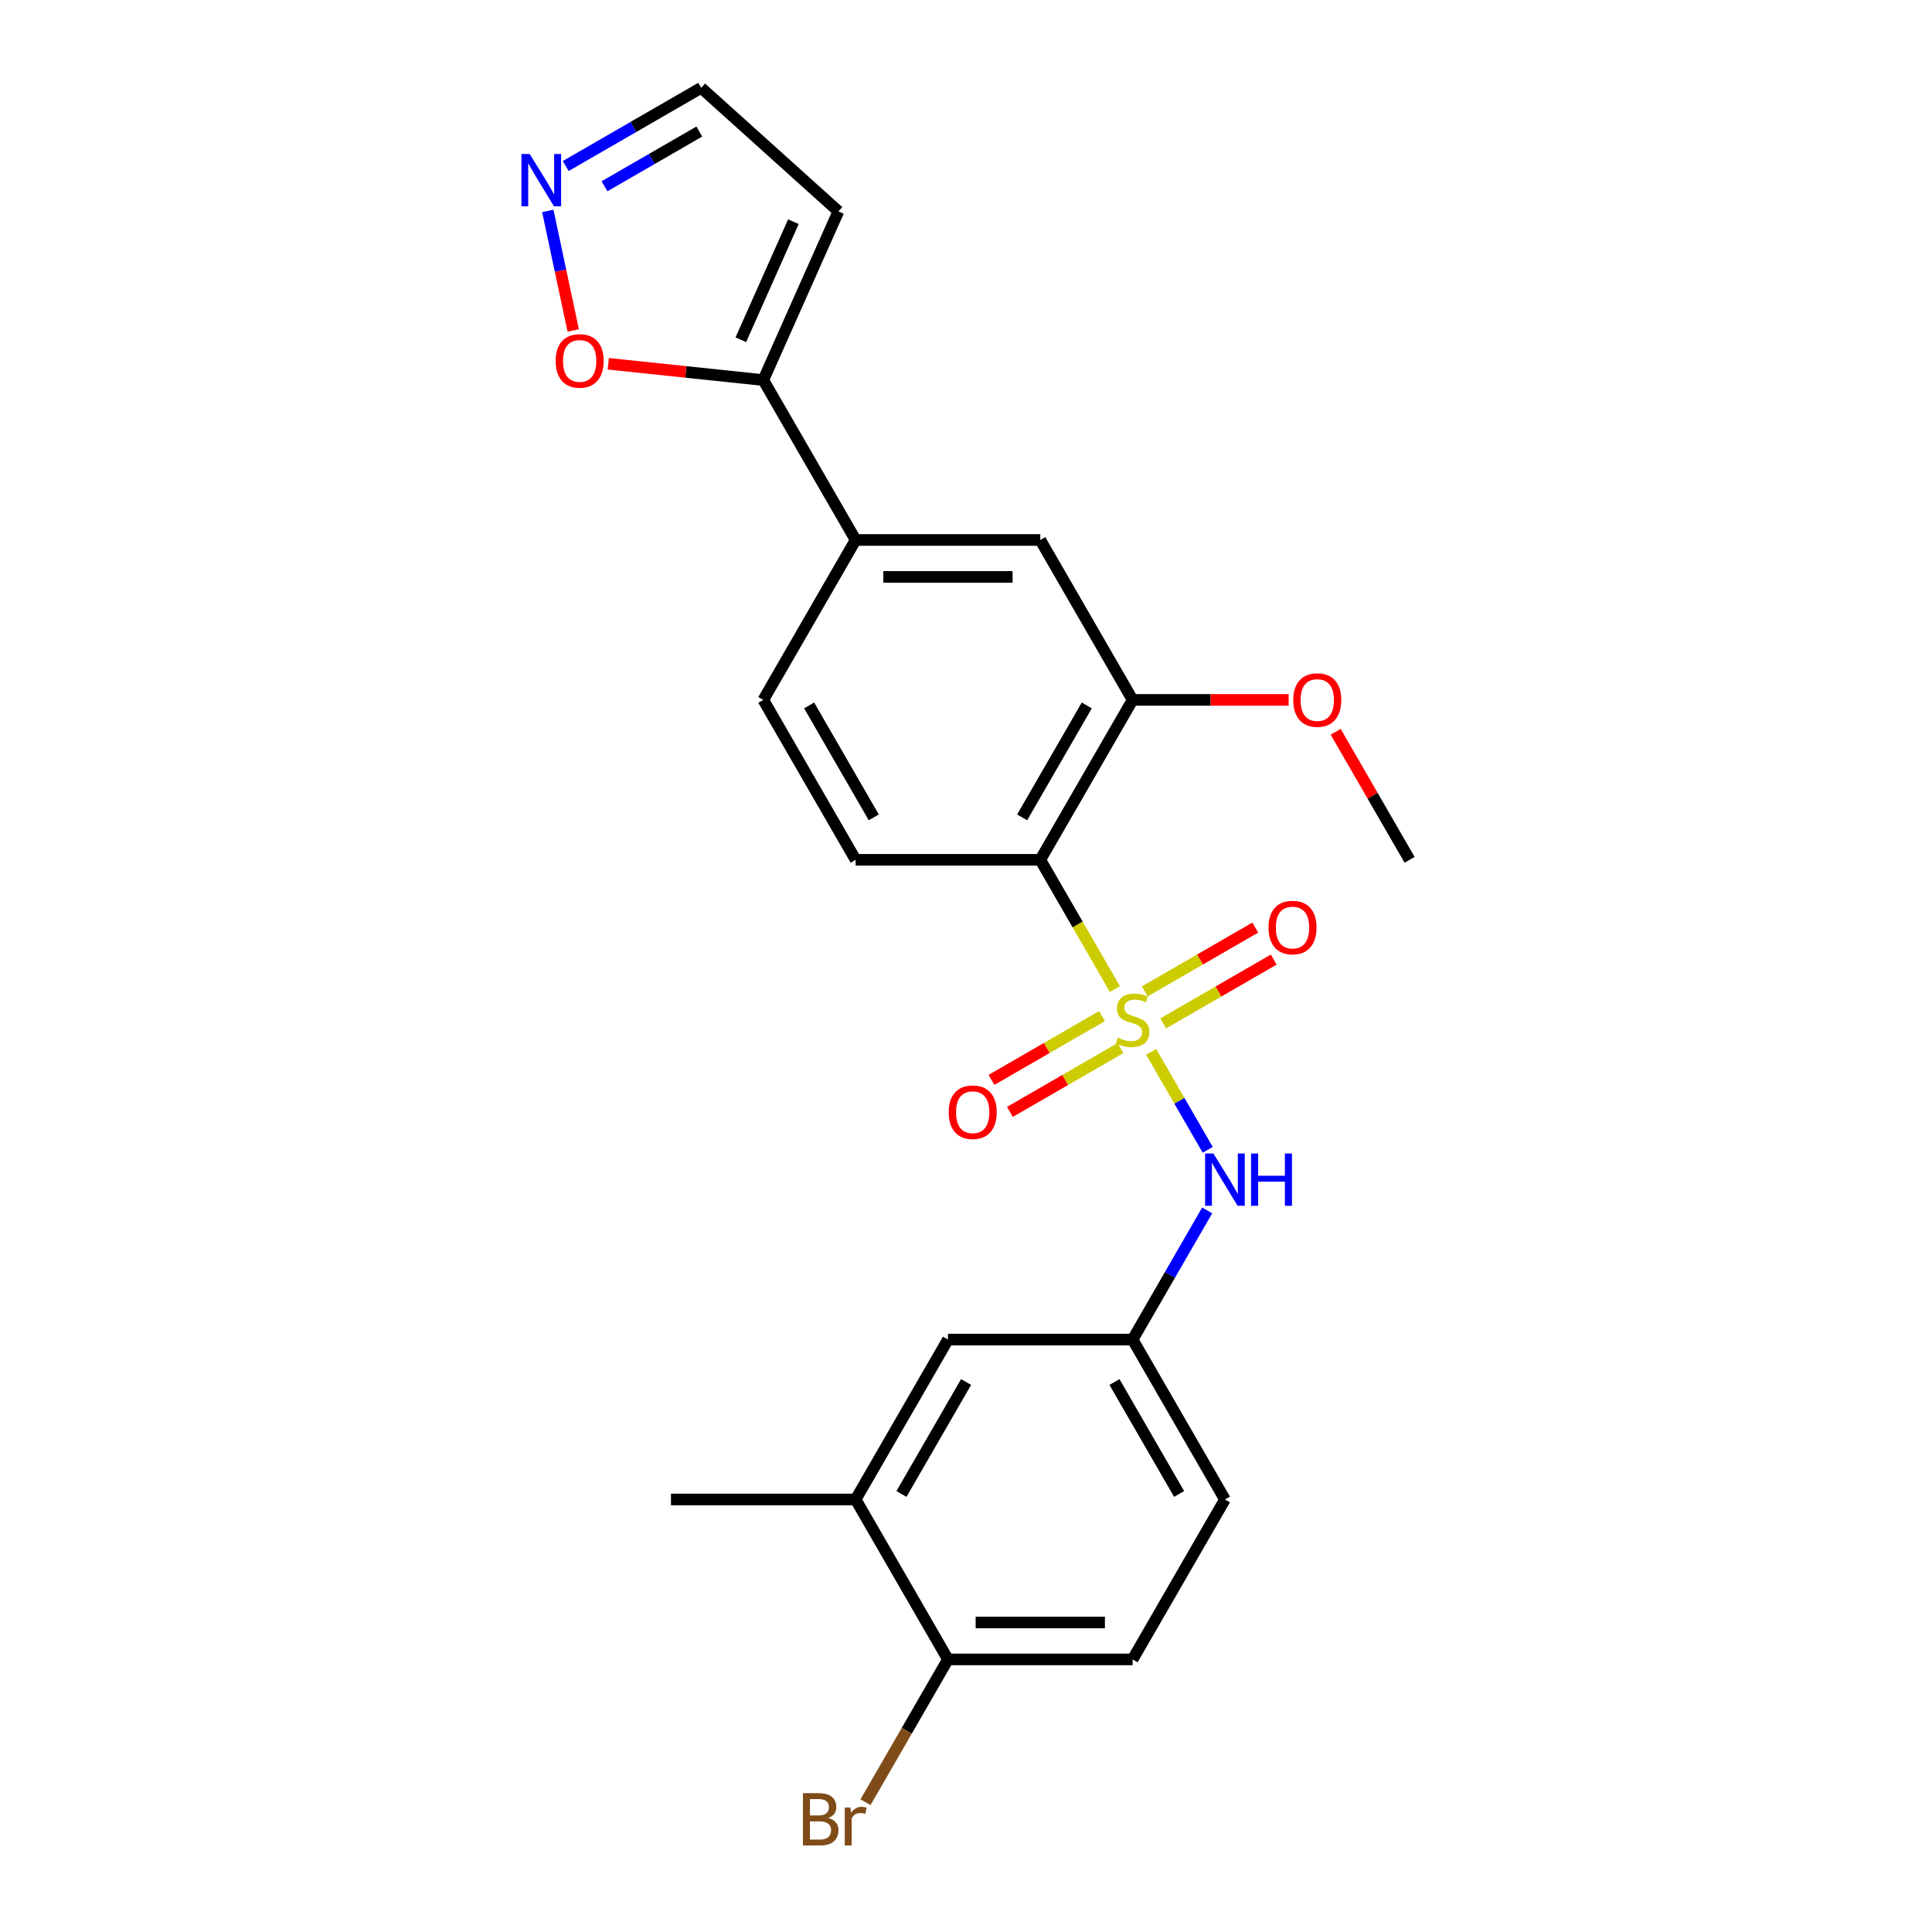 <?xml version='1.0' encoding='iso-8859-1'?>
<svg version='1.1' baseProfile='full'
              xmlns='http://www.w3.org/2000/svg'
                      xmlns:rdkit='http://www.rdkit.org/xml'
                      xmlns:xlink='http://www.w3.org/1999/xlink'
                  xml:space='preserve'
width='1000px' height='1000px' viewBox='0 0 1000 1000'>
<!-- END OF HEADER -->
<rect style='opacity:1.0;fill:#FFFFFF;stroke:none' width='1000' height='1000' x='0' y='0'> </rect>
<path class='bond-0' d='M 577.067,511.928 L 557.758,478.484' style='fill:none;fill-rule:evenodd;stroke:#CCCC00;stroke-width:6px;stroke-linecap:butt;stroke-linejoin:miter;stroke-opacity:1' />
<path class='bond-0' d='M 557.758,478.484 L 538.449,445.04' style='fill:none;fill-rule:evenodd;stroke:#000000;stroke-width:6px;stroke-linecap:butt;stroke-linejoin:miter;stroke-opacity:1' />
<path class='bond-1' d='M 595.829,544.424 L 610.469,569.783' style='fill:none;fill-rule:evenodd;stroke:#CCCC00;stroke-width:6px;stroke-linecap:butt;stroke-linejoin:miter;stroke-opacity:1' />
<path class='bond-1' d='M 610.469,569.783 L 625.11,595.142' style='fill:none;fill-rule:evenodd;stroke:#0000FF;stroke-width:6px;stroke-linecap:butt;stroke-linejoin:miter;stroke-opacity:1' />
<path class='bond-7' d='M 570.391,525.926 L 541.786,542.441' style='fill:none;fill-rule:evenodd;stroke:#CCCC00;stroke-width:6px;stroke-linecap:butt;stroke-linejoin:miter;stroke-opacity:1' />
<path class='bond-7' d='M 541.786,542.441 L 513.182,558.956' style='fill:none;fill-rule:evenodd;stroke:#FF0000;stroke-width:6px;stroke-linecap:butt;stroke-linejoin:miter;stroke-opacity:1' />
<path class='bond-7' d='M 579.949,542.48 L 551.344,558.995' style='fill:none;fill-rule:evenodd;stroke:#CCCC00;stroke-width:6px;stroke-linecap:butt;stroke-linejoin:miter;stroke-opacity:1' />
<path class='bond-7' d='M 551.344,558.995 L 522.739,575.51' style='fill:none;fill-rule:evenodd;stroke:#FF0000;stroke-width:6px;stroke-linecap:butt;stroke-linejoin:miter;stroke-opacity:1' />
<path class='bond-8' d='M 602.085,529.7 L 630.69,513.185' style='fill:none;fill-rule:evenodd;stroke:#CCCC00;stroke-width:6px;stroke-linecap:butt;stroke-linejoin:miter;stroke-opacity:1' />
<path class='bond-8' d='M 630.69,513.185 L 659.294,496.67' style='fill:none;fill-rule:evenodd;stroke:#FF0000;stroke-width:6px;stroke-linecap:butt;stroke-linejoin:miter;stroke-opacity:1' />
<path class='bond-8' d='M 592.527,513.145 L 621.132,496.63' style='fill:none;fill-rule:evenodd;stroke:#CCCC00;stroke-width:6px;stroke-linecap:butt;stroke-linejoin:miter;stroke-opacity:1' />
<path class='bond-8' d='M 621.132,496.63 L 649.737,480.115' style='fill:none;fill-rule:evenodd;stroke:#FF0000;stroke-width:6px;stroke-linecap:butt;stroke-linejoin:miter;stroke-opacity:1' />
<path class='bond-2' d='M 538.449,445.04 L 586.238,362.268' style='fill:none;fill-rule:evenodd;stroke:#000000;stroke-width:6px;stroke-linecap:butt;stroke-linejoin:miter;stroke-opacity:1' />
<path class='bond-2' d='M 529.063,423.067 L 562.515,365.126' style='fill:none;fill-rule:evenodd;stroke:#000000;stroke-width:6px;stroke-linecap:butt;stroke-linejoin:miter;stroke-opacity:1' />
<path class='bond-6' d='M 538.449,445.04 L 442.872,445.04' style='fill:none;fill-rule:evenodd;stroke:#000000;stroke-width:6px;stroke-linecap:butt;stroke-linejoin:miter;stroke-opacity:1' />
<path class='bond-13' d='M 624.833,626.508 L 605.536,659.933' style='fill:none;fill-rule:evenodd;stroke:#0000FF;stroke-width:6px;stroke-linecap:butt;stroke-linejoin:miter;stroke-opacity:1' />
<path class='bond-13' d='M 605.536,659.933 L 586.238,693.358' style='fill:none;fill-rule:evenodd;stroke:#000000;stroke-width:6px;stroke-linecap:butt;stroke-linejoin:miter;stroke-opacity:1' />
<path class='bond-9' d='M 586.238,362.268 L 538.449,279.495' style='fill:none;fill-rule:evenodd;stroke:#000000;stroke-width:6px;stroke-linecap:butt;stroke-linejoin:miter;stroke-opacity:1' />
<path class='bond-19' d='M 586.238,362.268 L 626.619,362.268' style='fill:none;fill-rule:evenodd;stroke:#000000;stroke-width:6px;stroke-linecap:butt;stroke-linejoin:miter;stroke-opacity:1' />
<path class='bond-19' d='M 626.619,362.268 L 667.001,362.268' style='fill:none;fill-rule:evenodd;stroke:#FF0000;stroke-width:6px;stroke-linecap:butt;stroke-linejoin:miter;stroke-opacity:1' />
<path class='bond-3' d='M 395.083,196.723 L 442.872,279.495' style='fill:none;fill-rule:evenodd;stroke:#000000;stroke-width:6px;stroke-linecap:butt;stroke-linejoin:miter;stroke-opacity:1' />
<path class='bond-10' d='M 395.083,196.723 L 354.963,192.506' style='fill:none;fill-rule:evenodd;stroke:#000000;stroke-width:6px;stroke-linecap:butt;stroke-linejoin:miter;stroke-opacity:1' />
<path class='bond-10' d='M 354.963,192.506 L 314.844,188.289' style='fill:none;fill-rule:evenodd;stroke:#FF0000;stroke-width:6px;stroke-linecap:butt;stroke-linejoin:miter;stroke-opacity:1' />
<path class='bond-11' d='M 395.083,196.723 L 433.958,109.408' style='fill:none;fill-rule:evenodd;stroke:#000000;stroke-width:6px;stroke-linecap:butt;stroke-linejoin:miter;stroke-opacity:1' />
<path class='bond-11' d='M 383.451,175.851 L 410.664,114.731' style='fill:none;fill-rule:evenodd;stroke:#000000;stroke-width:6px;stroke-linecap:butt;stroke-linejoin:miter;stroke-opacity:1' />
<path class='bond-4' d='M 283.542,109.166 L 290.12,140.115' style='fill:none;fill-rule:evenodd;stroke:#0000FF;stroke-width:6px;stroke-linecap:butt;stroke-linejoin:miter;stroke-opacity:1' />
<path class='bond-4' d='M 290.12,140.115 L 296.699,171.063' style='fill:none;fill-rule:evenodd;stroke:#FF0000;stroke-width:6px;stroke-linecap:butt;stroke-linejoin:miter;stroke-opacity:1' />
<path class='bond-26' d='M 292.812,85.937 L 327.871,65.696' style='fill:none;fill-rule:evenodd;stroke:#0000FF;stroke-width:6px;stroke-linecap:butt;stroke-linejoin:miter;stroke-opacity:1' />
<path class='bond-26' d='M 327.871,65.696 L 362.93,45.455' style='fill:none;fill-rule:evenodd;stroke:#000000;stroke-width:6px;stroke-linecap:butt;stroke-linejoin:miter;stroke-opacity:1' />
<path class='bond-26' d='M 312.887,96.419 L 337.429,82.25' style='fill:none;fill-rule:evenodd;stroke:#0000FF;stroke-width:6px;stroke-linecap:butt;stroke-linejoin:miter;stroke-opacity:1' />
<path class='bond-26' d='M 337.429,82.25 L 361.97,68.081' style='fill:none;fill-rule:evenodd;stroke:#000000;stroke-width:6px;stroke-linecap:butt;stroke-linejoin:miter;stroke-opacity:1' />
<path class='bond-5' d='M 442.872,279.495 L 395.083,362.268' style='fill:none;fill-rule:evenodd;stroke:#000000;stroke-width:6px;stroke-linecap:butt;stroke-linejoin:miter;stroke-opacity:1' />
<path class='bond-24' d='M 442.872,279.495 L 538.449,279.495' style='fill:none;fill-rule:evenodd;stroke:#000000;stroke-width:6px;stroke-linecap:butt;stroke-linejoin:miter;stroke-opacity:1' />
<path class='bond-24' d='M 457.208,298.611 L 524.113,298.611' style='fill:none;fill-rule:evenodd;stroke:#000000;stroke-width:6px;stroke-linecap:butt;stroke-linejoin:miter;stroke-opacity:1' />
<path class='bond-16' d='M 442.872,445.04 L 395.083,362.268' style='fill:none;fill-rule:evenodd;stroke:#000000;stroke-width:6px;stroke-linecap:butt;stroke-linejoin:miter;stroke-opacity:1' />
<path class='bond-16' d='M 452.258,423.067 L 418.806,365.126' style='fill:none;fill-rule:evenodd;stroke:#000000;stroke-width:6px;stroke-linecap:butt;stroke-linejoin:miter;stroke-opacity:1' />
<path class='bond-17' d='M 433.958,109.408 L 362.93,45.455' style='fill:none;fill-rule:evenodd;stroke:#000000;stroke-width:6px;stroke-linecap:butt;stroke-linejoin:miter;stroke-opacity:1' />
<path class='bond-12' d='M 442.872,776.13 L 490.661,693.358' style='fill:none;fill-rule:evenodd;stroke:#000000;stroke-width:6px;stroke-linecap:butt;stroke-linejoin:miter;stroke-opacity:1' />
<path class='bond-12' d='M 466.595,773.272 L 500.047,715.331' style='fill:none;fill-rule:evenodd;stroke:#000000;stroke-width:6px;stroke-linecap:butt;stroke-linejoin:miter;stroke-opacity:1' />
<path class='bond-22' d='M 442.872,776.13 L 347.294,776.13' style='fill:none;fill-rule:evenodd;stroke:#000000;stroke-width:6px;stroke-linecap:butt;stroke-linejoin:miter;stroke-opacity:1' />
<path class='bond-25' d='M 442.872,776.13 L 490.661,858.903' style='fill:none;fill-rule:evenodd;stroke:#000000;stroke-width:6px;stroke-linecap:butt;stroke-linejoin:miter;stroke-opacity:1' />
<path class='bond-15' d='M 586.238,693.358 L 490.661,693.358' style='fill:none;fill-rule:evenodd;stroke:#000000;stroke-width:6px;stroke-linecap:butt;stroke-linejoin:miter;stroke-opacity:1' />
<path class='bond-20' d='M 586.238,693.358 L 634.027,776.13' style='fill:none;fill-rule:evenodd;stroke:#000000;stroke-width:6px;stroke-linecap:butt;stroke-linejoin:miter;stroke-opacity:1' />
<path class='bond-20' d='M 576.852,715.331 L 610.304,773.272' style='fill:none;fill-rule:evenodd;stroke:#000000;stroke-width:6px;stroke-linecap:butt;stroke-linejoin:miter;stroke-opacity:1' />
<path class='bond-14' d='M 490.661,858.903 L 586.238,858.903' style='fill:none;fill-rule:evenodd;stroke:#000000;stroke-width:6px;stroke-linecap:butt;stroke-linejoin:miter;stroke-opacity:1' />
<path class='bond-14' d='M 504.997,839.787 L 571.901,839.787' style='fill:none;fill-rule:evenodd;stroke:#000000;stroke-width:6px;stroke-linecap:butt;stroke-linejoin:miter;stroke-opacity:1' />
<path class='bond-21' d='M 490.661,858.903 L 469.321,895.864' style='fill:none;fill-rule:evenodd;stroke:#000000;stroke-width:6px;stroke-linecap:butt;stroke-linejoin:miter;stroke-opacity:1' />
<path class='bond-21' d='M 469.321,895.864 L 447.982,932.825' style='fill:none;fill-rule:evenodd;stroke:#7F4C19;stroke-width:6px;stroke-linecap:butt;stroke-linejoin:miter;stroke-opacity:1' />
<path class='bond-18' d='M 586.238,858.903 L 634.027,776.13' style='fill:none;fill-rule:evenodd;stroke:#000000;stroke-width:6px;stroke-linecap:butt;stroke-linejoin:miter;stroke-opacity:1' />
<path class='bond-23' d='M 691.34,378.764 L 710.472,411.902' style='fill:none;fill-rule:evenodd;stroke:#FF0000;stroke-width:6px;stroke-linecap:butt;stroke-linejoin:miter;stroke-opacity:1' />
<path class='bond-23' d='M 710.472,411.902 L 729.604,445.04' style='fill:none;fill-rule:evenodd;stroke:#000000;stroke-width:6px;stroke-linecap:butt;stroke-linejoin:miter;stroke-opacity:1' />
<path  class='atom-0' d='M 578.592 537.103
Q 578.898 537.218, 580.159 537.753
Q 581.421 538.288, 582.797 538.632
Q 584.212 538.938, 585.588 538.938
Q 588.15 538.938, 589.641 537.715
Q 591.132 536.453, 591.132 534.274
Q 591.132 532.783, 590.367 531.865
Q 589.641 530.948, 588.494 530.451
Q 587.347 529.954, 585.435 529.38
Q 583.027 528.654, 581.574 527.966
Q 580.159 527.277, 579.127 525.825
Q 578.133 524.372, 578.133 521.925
Q 578.133 518.523, 580.427 516.42
Q 582.759 514.317, 587.347 514.317
Q 590.482 514.317, 594.037 515.808
L 593.158 518.752
Q 589.908 517.414, 587.461 517.414
Q 584.823 517.414, 583.371 518.523
Q 581.918 519.593, 581.956 521.466
Q 581.956 522.919, 582.683 523.798
Q 583.447 524.678, 584.518 525.175
Q 585.626 525.672, 587.461 526.245
Q 589.908 527.01, 591.361 527.775
Q 592.814 528.539, 593.846 530.107
Q 594.916 531.636, 594.916 534.274
Q 594.916 538.02, 592.393 540.047
Q 589.908 542.035, 585.741 542.035
Q 583.332 542.035, 581.497 541.499
Q 579.7 541.002, 577.56 540.123
L 578.592 537.103
' fill='#CCCC00'/>
<path  class='atom-2' d='M 628.044 597.051
L 636.913 611.388
Q 637.792 612.803, 639.207 615.364
Q 640.622 617.926, 640.698 618.079
L 640.698 597.051
L 644.292 597.051
L 644.292 624.119
L 640.583 624.119
L 631.064 608.444
Q 629.955 606.609, 628.77 604.507
Q 627.623 602.404, 627.279 601.754
L 627.279 624.119
L 623.762 624.119
L 623.762 597.051
L 628.044 597.051
' fill='#0000FF'/>
<path  class='atom-2' d='M 647.541 597.051
L 651.212 597.051
L 651.212 608.559
L 665.051 608.559
L 665.051 597.051
L 668.721 597.051
L 668.721 624.119
L 665.051 624.119
L 665.051 611.617
L 651.212 611.617
L 651.212 624.119
L 647.541 624.119
L 647.541 597.051
' fill='#0000FF'/>
<path  class='atom-5' d='M 274.174 79.71
L 283.044 94.046
Q 283.923 95.461, 285.338 98.022
Q 286.752 100.584, 286.829 100.737
L 286.829 79.71
L 290.423 79.71
L 290.423 106.777
L 286.714 106.777
L 277.195 91.102
Q 276.086 89.267, 274.901 87.165
Q 273.754 85.062, 273.41 84.412
L 273.41 106.777
L 269.893 106.777
L 269.893 79.71
L 274.174 79.71
' fill='#0000FF'/>
<path  class='atom-8' d='M 491.04 575.678
Q 491.04 569.179, 494.252 565.547
Q 497.463 561.915, 503.465 561.915
Q 509.468 561.915, 512.679 565.547
Q 515.891 569.179, 515.891 575.678
Q 515.891 582.254, 512.641 586
Q 509.391 589.709, 503.465 589.709
Q 497.501 589.709, 494.252 586
Q 491.04 582.292, 491.04 575.678
M 503.465 586.65
Q 507.594 586.65, 509.812 583.898
Q 512.067 581.107, 512.067 575.678
Q 512.067 570.364, 509.812 567.688
Q 507.594 564.973, 503.465 564.973
Q 499.337 564.973, 497.081 567.649
Q 494.864 570.326, 494.864 575.678
Q 494.864 581.145, 497.081 583.898
Q 499.337 586.65, 503.465 586.65
' fill='#FF0000'/>
<path  class='atom-9' d='M 656.585 480.1
Q 656.585 473.601, 659.797 469.969
Q 663.008 466.337, 669.01 466.337
Q 675.013 466.337, 678.224 469.969
Q 681.436 473.601, 681.436 480.1
Q 681.436 486.676, 678.186 490.423
Q 674.936 494.131, 669.01 494.131
Q 663.046 494.131, 659.797 490.423
Q 656.585 486.714, 656.585 480.1
M 669.01 491.073
Q 673.139 491.073, 675.357 488.32
Q 677.612 485.529, 677.612 480.1
Q 677.612 474.786, 675.357 472.11
Q 673.139 469.396, 669.01 469.396
Q 664.882 469.396, 662.626 472.072
Q 660.409 474.748, 660.409 480.1
Q 660.409 485.567, 662.626 488.32
Q 664.882 491.073, 669.01 491.073
' fill='#FF0000'/>
<path  class='atom-11' d='M 287.604 186.809
Q 287.604 180.309, 290.816 176.677
Q 294.027 173.045, 300.029 173.045
Q 306.031 173.045, 309.243 176.677
Q 312.454 180.309, 312.454 186.809
Q 312.454 193.384, 309.205 197.131
Q 305.955 200.839, 300.029 200.839
Q 294.065 200.839, 290.816 197.131
Q 287.604 193.423, 287.604 186.809
M 300.029 197.781
Q 304.158 197.781, 306.376 195.028
Q 308.631 192.237, 308.631 186.809
Q 308.631 181.494, 306.376 178.818
Q 304.158 176.104, 300.029 176.104
Q 295.9 176.104, 293.645 178.78
Q 291.427 181.456, 291.427 186.809
Q 291.427 192.276, 293.645 195.028
Q 295.9 197.781, 300.029 197.781
' fill='#FF0000'/>
<path  class='atom-20' d='M 669.39 362.344
Q 669.39 355.845, 672.602 352.213
Q 675.813 348.581, 681.815 348.581
Q 687.818 348.581, 691.029 352.213
Q 694.241 355.845, 694.241 362.344
Q 694.241 368.92, 690.991 372.667
Q 687.741 376.375, 681.815 376.375
Q 675.851 376.375, 672.602 372.667
Q 669.39 368.958, 669.39 362.344
M 681.815 373.316
Q 685.944 373.316, 688.162 370.564
Q 690.417 367.773, 690.417 362.344
Q 690.417 357.03, 688.162 354.354
Q 685.944 351.64, 681.815 351.64
Q 677.687 351.64, 675.431 354.316
Q 673.213 356.992, 673.213 362.344
Q 673.213 367.811, 675.431 370.564
Q 677.687 373.316, 681.815 373.316
' fill='#FF0000'/>
<path  class='atom-22' d='M 428.745 940.987
Q 431.345 941.714, 432.645 943.319
Q 433.983 944.887, 433.983 947.219
Q 433.983 950.965, 431.575 953.106
Q 429.204 955.209, 424.693 955.209
L 415.594 955.209
L 415.594 928.142
L 423.584 928.142
Q 428.21 928.142, 430.542 930.015
Q 432.874 931.888, 432.874 935.329
Q 432.874 939.42, 428.745 940.987
M 419.226 931.2
L 419.226 939.687
L 423.584 939.687
Q 426.26 939.687, 427.637 938.617
Q 429.051 937.508, 429.051 935.329
Q 429.051 931.2, 423.584 931.2
L 419.226 931.2
M 424.693 952.151
Q 427.331 952.151, 428.745 950.889
Q 430.16 949.627, 430.16 947.219
Q 430.16 945.001, 428.593 943.893
Q 427.063 942.746, 424.12 942.746
L 419.226 942.746
L 419.226 952.151
L 424.693 952.151
' fill='#7F4C19'/>
<path  class='atom-22' d='M 440.138 935.558
L 440.559 938.273
Q 442.623 935.214, 445.988 935.214
Q 447.058 935.214, 448.511 935.597
L 447.937 938.808
Q 446.293 938.426, 445.376 938.426
Q 443.77 938.426, 442.7 939.076
Q 441.668 939.687, 440.826 941.178
L 440.826 955.209
L 437.233 955.209
L 437.233 935.558
L 440.138 935.558
' fill='#7F4C19'/>
</svg>
